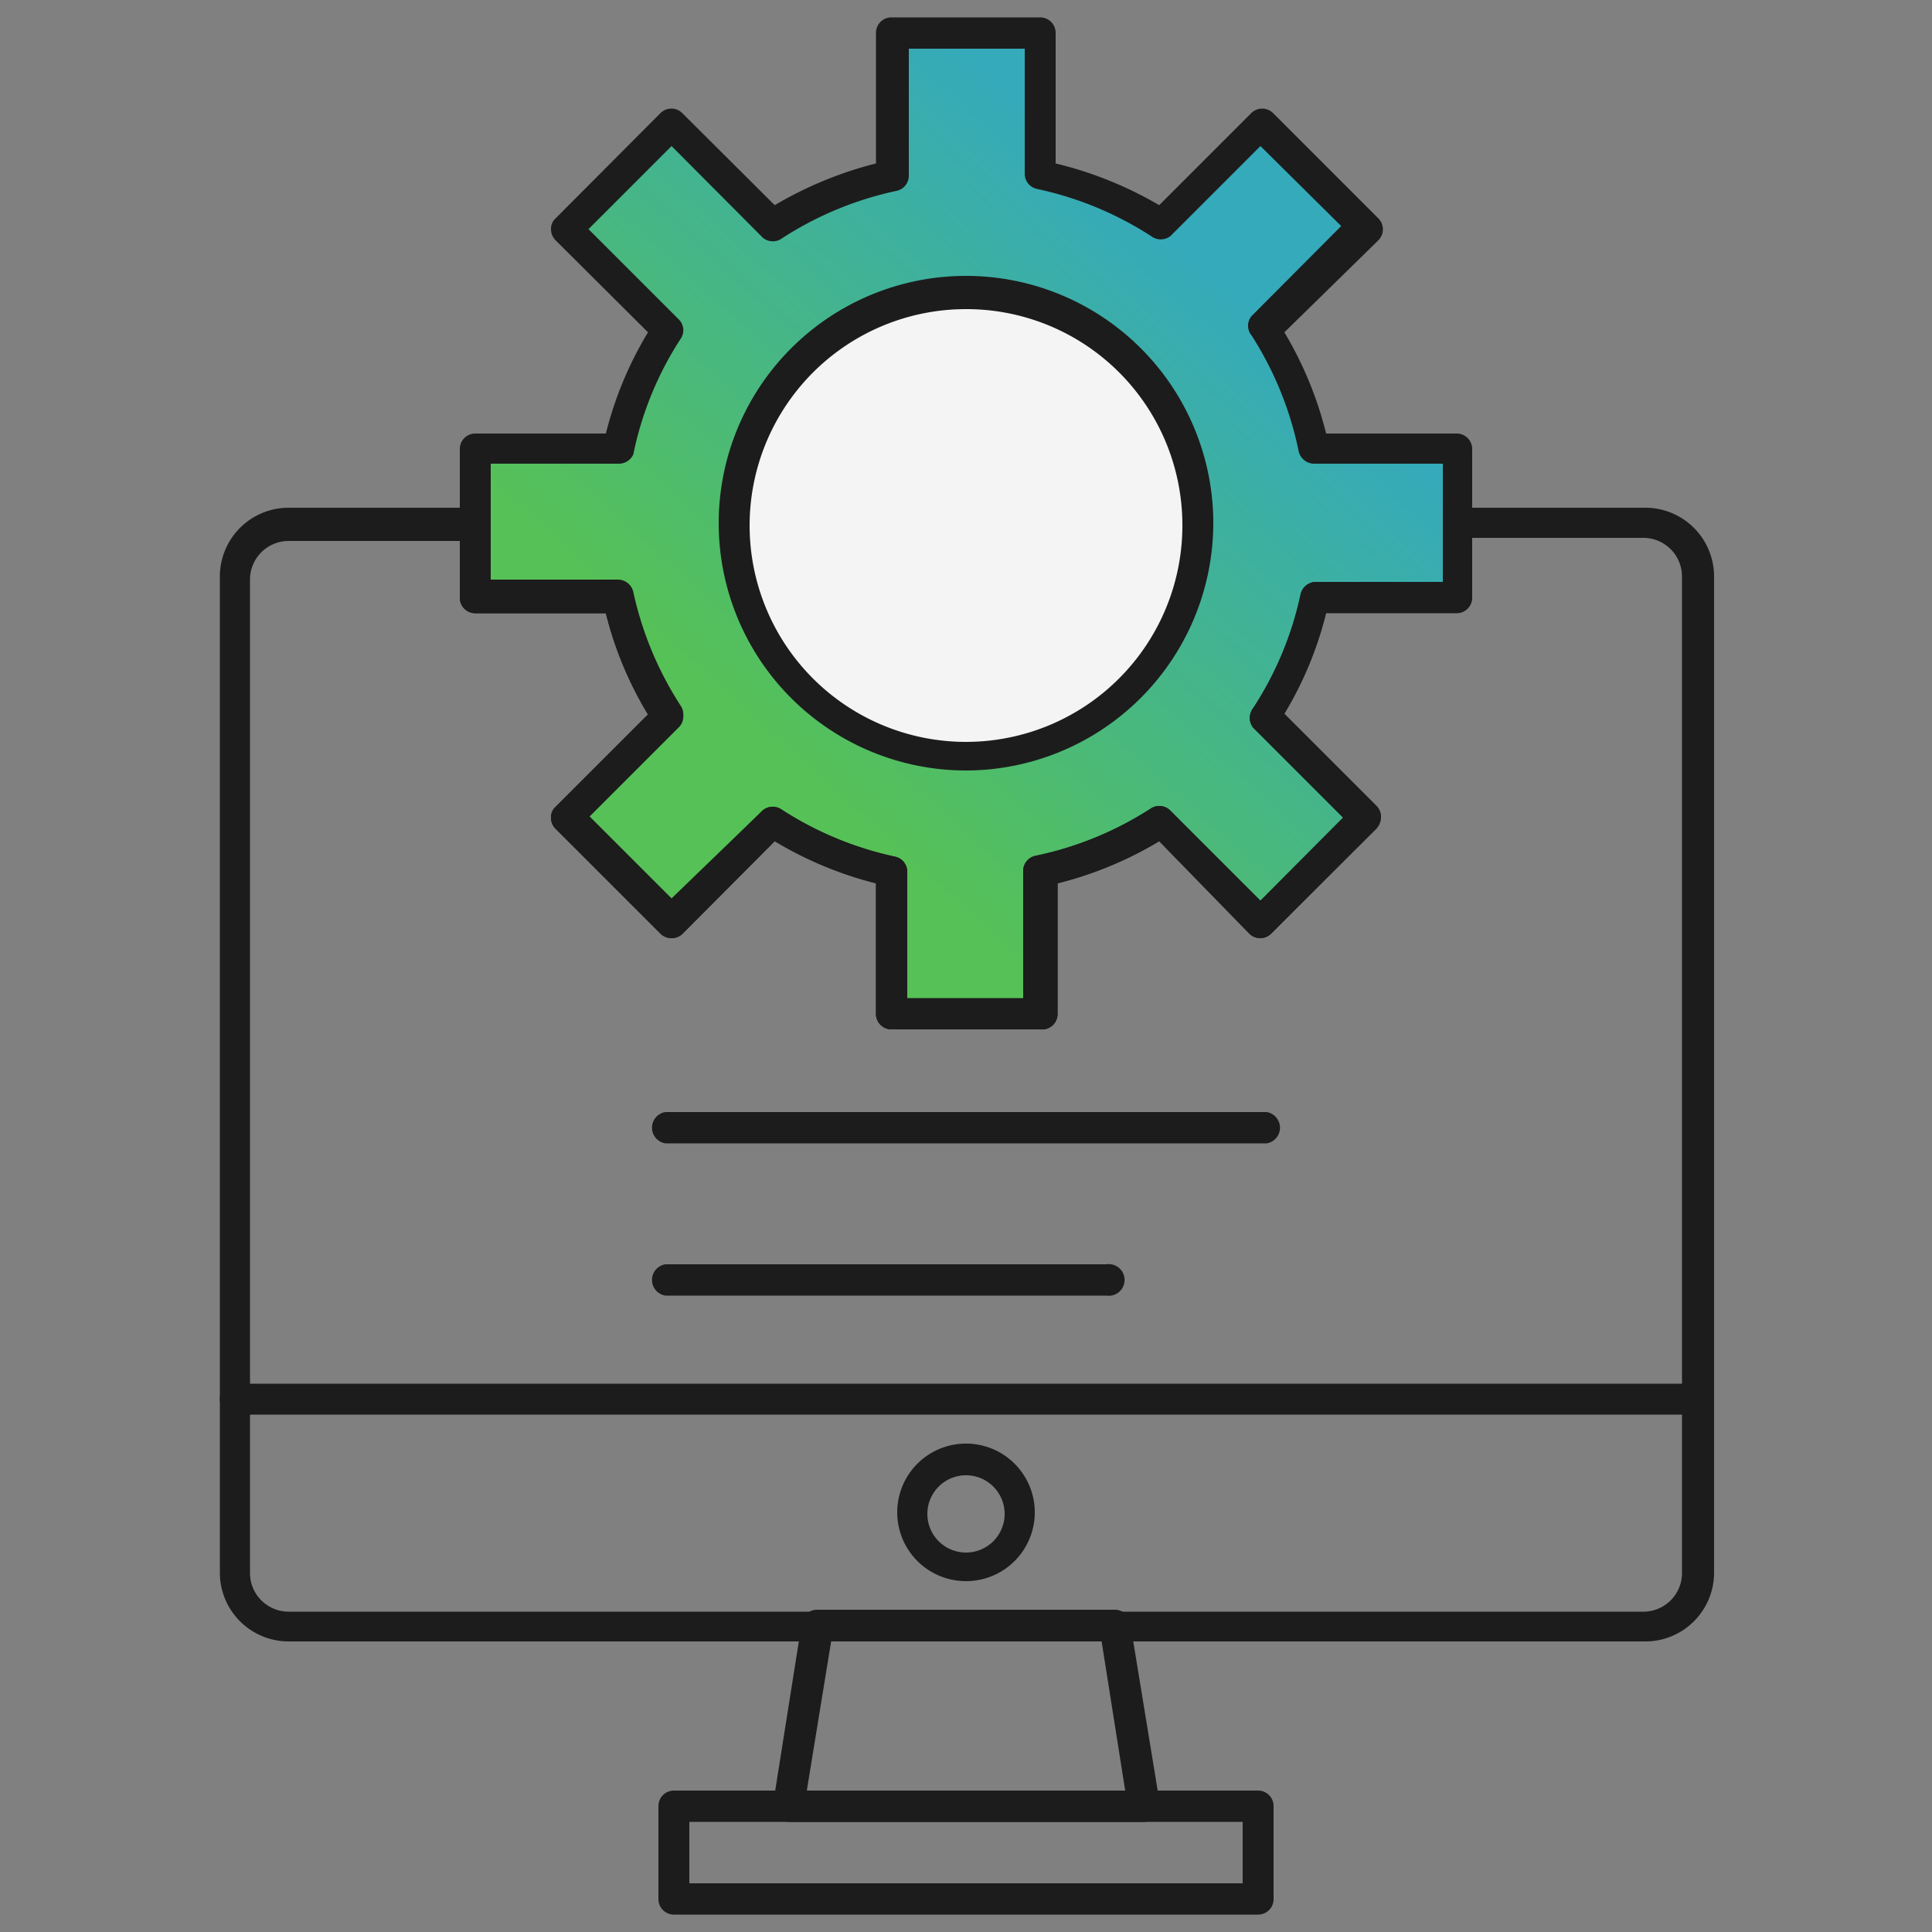 <?xml version="1.0" encoding="UTF-8"?> <svg xmlns="http://www.w3.org/2000/svg" xmlns:xlink="http://www.w3.org/1999/xlink" id="Layer_1" data-name="Layer 1" viewBox="0 0 50 50"><rect x="0" y="0" width="50" height="50" fill="#808080" stroke="none"/><defs><style>.cls-1{fill:url(#linear-gradient);}.cls-2{fill:#1c1c1c;}.cls-3{fill:#f4f4f4;}</style><linearGradient id="linear-gradient" x1="31.05" y1="6.87" x2="19.8" y2="19.28" gradientUnits="userSpaceOnUse"><stop offset="0" stop-color="#35aaba"></stop><stop offset="1" stop-color="#56c156"></stop></linearGradient></defs><path class="cls-1" d="M26.92,4.55A9.12,9.12,0,0,1,30,5.82l2.62-2.6,2.71,2.71L32.72,8.54A9.1,9.1,0,0,1,34,11.62h3.7v3.85H34a9.1,9.1,0,0,1-1.28,3.08l2.61,2.61-2.71,2.72L30,21.26a9.14,9.14,0,0,1-3.08,1.28v3.7H23.08v-3.7A9.14,9.14,0,0,1,20,21.26l-2.62,2.62-2.72-2.72,2.62-2.61A9.1,9.1,0,0,1,16,15.47H12.3V11.62H16a9.1,9.1,0,0,1,1.28-3.08L14.66,5.93l2.72-2.71L20,5.82a9.12,9.12,0,0,1,3.08-1.27V.85h3.84Z"></path><path class="cls-2" d="M26.92,26.64H23.08a.4.4,0,0,1-.41-.4V22.86a9.69,9.69,0,0,1-2.62-1.09l-2.38,2.39a.41.41,0,0,1-.58,0l-2.71-2.71a.4.4,0,0,1-.12-.29.36.36,0,0,1,.12-.28l2.39-2.39a9.38,9.38,0,0,1-1.09-2.62H12.3a.4.4,0,0,1-.4-.4V11.62a.4.4,0,0,1,.4-.4h3.38A9.51,9.51,0,0,1,16.77,8.6L14.38,6.22a.4.4,0,0,1-.12-.29.36.36,0,0,1,.12-.28l2.71-2.72a.4.4,0,0,1,.57,0l2.39,2.38a9.93,9.93,0,0,1,2.62-1.08V.85a.4.4,0,0,1,.41-.4h3.84a.4.4,0,0,1,.4.4V4.23A9.86,9.86,0,0,1,30,5.31l2.38-2.38a.4.4,0,0,1,.57,0l2.72,2.72a.4.4,0,0,1,0,.57L33.24,8.6a9.61,9.61,0,0,1,1.08,2.62H37.7a.4.4,0,0,1,.4.4v3.85a.4.4,0,0,1-.4.4H34.32a9.38,9.38,0,0,1-1.09,2.62l2.39,2.39a.4.4,0,0,1,.12.28.45.45,0,0,1-.12.29L32.9,24.16a.4.4,0,0,1-.57,0L30,21.77a9.62,9.62,0,0,1-2.63,1.09v3.38A.4.4,0,0,1,26.92,26.64Zm-3.44-.81h3V22.54a.4.4,0,0,1,.31-.39,8.77,8.77,0,0,0,3-1.23.4.4,0,0,1,.5.06l2.33,2.33,2.14-2.15-2.33-2.33a.41.41,0,0,1,0-.5,8.69,8.69,0,0,0,1.23-2.95.41.41,0,0,1,.39-.32h3.29V12H34a.41.41,0,0,1-.39-.32,8.83,8.83,0,0,0-1.22-3,.39.39,0,0,1,0-.5l2.32-2.33L32.62,3.78,30.29,6.11a.41.41,0,0,1-.5,0,8.83,8.83,0,0,0-2.95-1.22.4.4,0,0,1-.32-.39V1.26h-3V4.55a.4.4,0,0,1-.32.39,8.83,8.83,0,0,0-2.95,1.22.41.41,0,0,1-.5,0L17.38,3.78,15.23,5.93l2.33,2.33a.39.39,0,0,1,.06.5,8.65,8.65,0,0,0-1.23,3A.41.41,0,0,1,16,12H12.7v3H16a.41.41,0,0,1,.39.32,8.86,8.86,0,0,0,1.23,2.95.39.39,0,0,1-.06.5l-2.33,2.33,2.15,2.15L19.71,21a.4.4,0,0,1,.5-.06,8.8,8.8,0,0,0,2.95,1.23.4.4,0,0,1,.32.39Z"></path><path class="cls-3" d="M25,7.55a6,6,0,1,1-6,6A6,6,0,0,1,25,7.55Z"></path><path class="cls-2" d="M25,19.94a6.4,6.4,0,1,1,6.4-6.4A6.41,6.41,0,0,1,25,19.94ZM25,8a5.6,5.6,0,1,0,5.6,5.59A5.59,5.59,0,0,0,25,8Z"></path><path class="cls-2" d="M42.53,42.48H7.47a1.78,1.78,0,0,1-1.78-1.77V14.92a1.78,1.78,0,0,1,1.78-1.78H12.3a.4.4,0,0,1,.4.4v1.52H16a.41.41,0,0,1,.39.32,8.86,8.86,0,0,0,1.23,2.95.39.39,0,0,1-.06.5l-2.33,2.33,2.15,2.15L19.71,21a.4.4,0,0,1,.5-.06,8.8,8.8,0,0,0,2.95,1.23.4.4,0,0,1,.32.39v3.29h3V22.54a.4.4,0,0,1,.31-.39,8.77,8.77,0,0,0,3-1.23.4.4,0,0,1,.5.06l2.33,2.33,2.14-2.15-2.33-2.33a.41.41,0,0,1,0-.5,8.69,8.69,0,0,0,1.23-2.95.41.41,0,0,1,.39-.32h3.29V13.54a.4.4,0,0,1,.41-.4h4.83a1.78,1.78,0,0,1,1.78,1.78V40.71A1.78,1.78,0,0,1,42.53,42.48ZM7.47,14a1,1,0,0,0-1,1V40.71a1,1,0,0,0,1,1H42.53a1,1,0,0,0,1-1V14.92a1,1,0,0,0-1-1H38.1v1.52a.4.4,0,0,1-.4.4H34.32a9.38,9.38,0,0,1-1.09,2.62l2.39,2.39a.4.4,0,0,1,.12.28.45.45,0,0,1-.12.29L32.9,24.16a.4.4,0,0,1-.57,0L30,21.77a9.62,9.62,0,0,1-2.63,1.09v3.38a.4.4,0,0,1-.4.4H23.08a.4.4,0,0,1-.41-.4V22.86a9.69,9.69,0,0,1-2.62-1.09l-2.38,2.39a.41.41,0,0,1-.58,0l-2.71-2.71a.4.4,0,0,1-.12-.29.36.36,0,0,1,.12-.28l2.39-2.39a9.38,9.38,0,0,1-1.09-2.62H12.3a.4.4,0,0,1-.4-.4V14Z"></path><path class="cls-2" d="M29.6,47.15H20.41A.45.45,0,0,1,20.1,47a.43.43,0,0,1-.09-.33L20.75,42a.4.4,0,0,1,.4-.34h7.7a.4.4,0,0,1,.4.34L30,46.58a.47.47,0,0,1,0,.16A.41.41,0,0,1,29.6,47.15Zm-8.72-.81h8.24l-.61-3.86h-7Z"></path><path class="cls-2" d="M32.56,49.55H17.44a.4.4,0,0,1-.4-.4V46.74a.4.4,0,0,1,.4-.4H32.56a.4.4,0,0,1,.4.4v2.41A.4.4,0,0,1,32.56,49.55Zm-14.72-.81H32.16V47.15H17.84Z"></path><path class="cls-2" d="M43.91,36.61H6.09a.4.4,0,0,1,0-.8H43.91a.4.4,0,1,1,0,.8Z"></path><path class="cls-2" d="M25,40.92a1.78,1.78,0,1,1,1.78-1.78A1.78,1.78,0,0,1,25,40.92Zm0-2.74a1,1,0,1,0,1,1A1,1,0,0,0,25,38.18Z"></path><path class="cls-2" d="M32.78,29.59H17.22a.41.41,0,0,1,0-.81H32.78a.41.41,0,0,1,0,.81Z"></path><path class="cls-2" d="M28.63,33.53H17.22a.41.41,0,0,1,0-.81H28.63a.41.41,0,1,1,0,.81Z"></path></svg> 